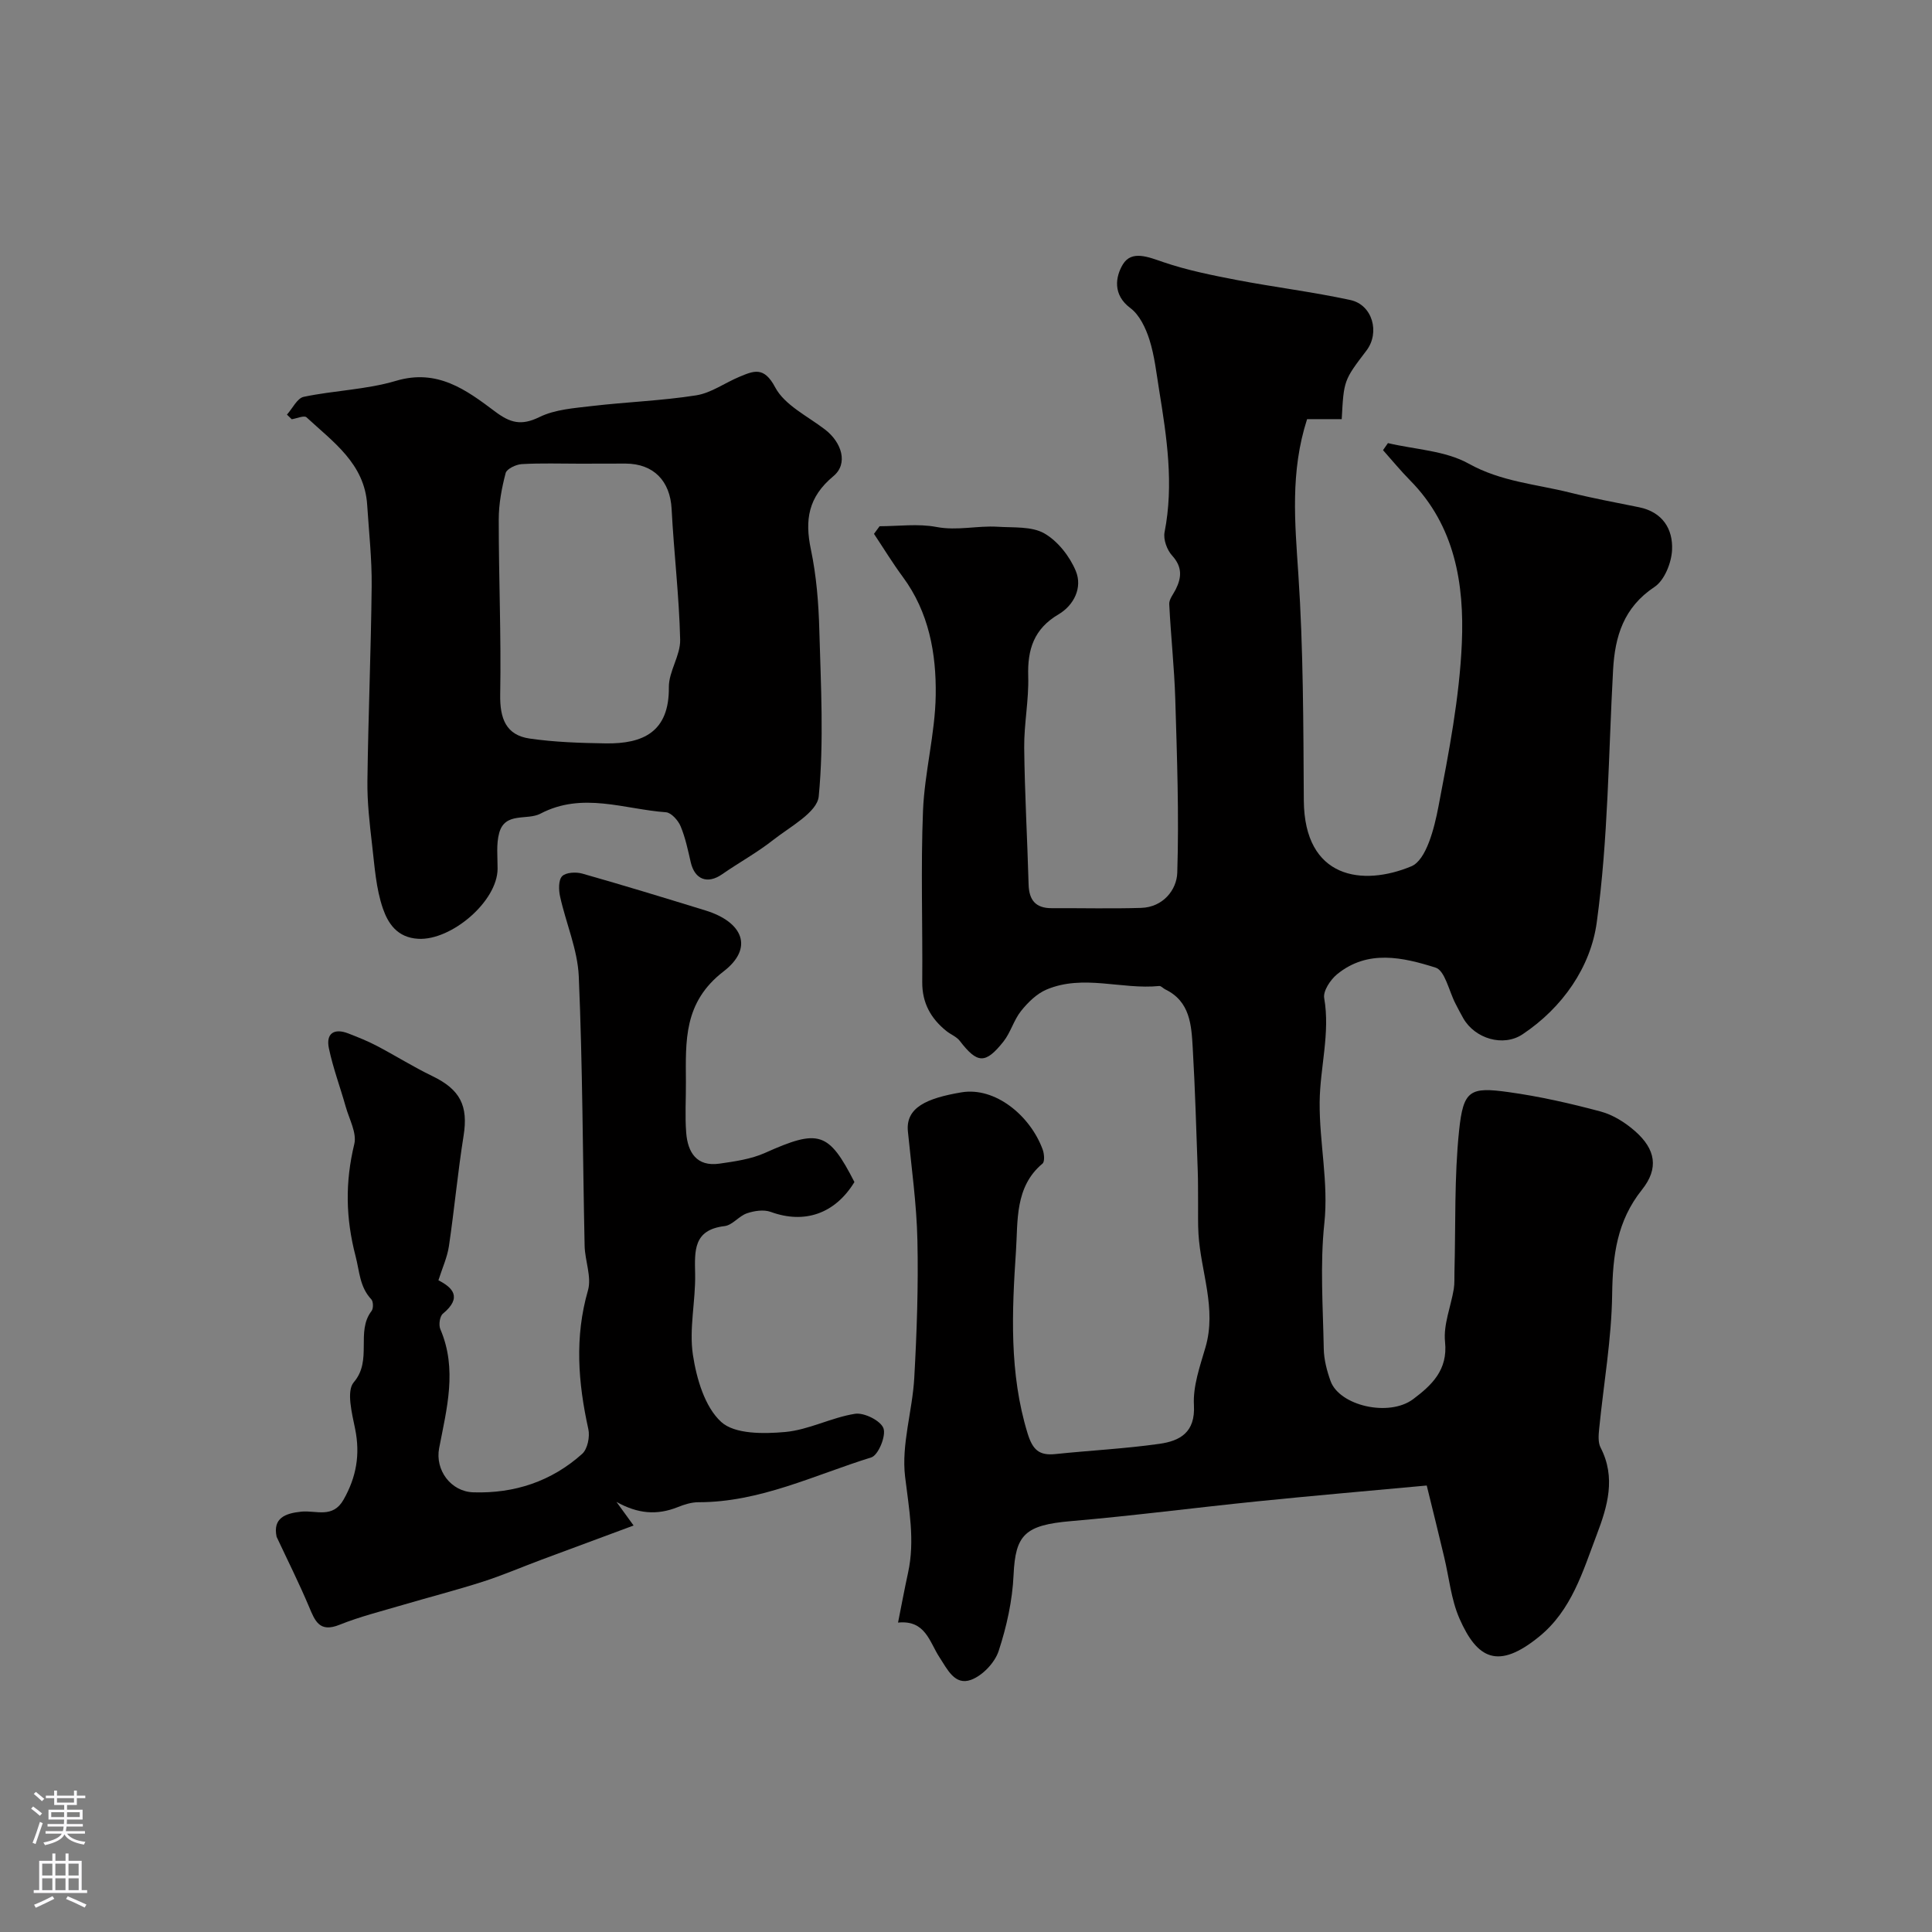 <svg enable-background="new 0 0 400 400" viewBox="0 0 400 400" xmlns="http://www.w3.org/2000/svg"><rect x="0" y="0" width="400" height="400" fill="#808080" stroke="none"/><g fill="#010000"><path d="m295.39 307.56c-12.43 1.15-23.72 2.12-34.99 3.27-12.89 1.31-25.74 2.99-38.65 4.1-9.58.82-11.52 2.83-11.9 11.13-.24 5.31-1.43 10.7-3.09 15.76-.79 2.41-3.32 5.08-5.69 5.96-3.39 1.26-4.92-2.16-6.57-4.67-2.06-3.13-2.87-7.75-8.57-7.17.74-3.71 1.35-7.02 2.07-10.3 1.47-6.72.19-13.2-.61-19.91-.8-6.65 1.52-13.61 1.9-20.47.53-9.47.86-18.98.65-28.46-.16-7.53-1.23-15.04-1.97-22.56-.49-4.95 3.92-6.87 11.07-8.08 6.99-1.18 14.26 4.8 16.84 11.85.32.88.45 2.49-.04 2.9-5.78 4.81-5.08 11.97-5.49 18.02-.84 12.61-1.43 25.39 2.41 37.86 1.04 3.37 2.38 4.61 5.74 4.26 7.18-.75 14.41-1.11 21.55-2.12 4.24-.6 7.46-2.35 7.14-8.02-.22-3.92 1.24-8.02 2.38-11.92 2.37-8.07-.97-15.69-1.44-23.53-.13-2.17-.06-4.36-.08-6.53-.02-2.18.01-4.36-.07-6.54-.31-8.49-.54-16.98-1.04-25.46-.27-4.7-.53-9.6-5.69-12.09-.43-.21-.85-.73-1.24-.7-7.77.78-15.71-2.47-23.32.73-2.04.86-3.87 2.66-5.29 4.44-1.51 1.88-2.15 4.45-3.65 6.34-3.75 4.72-5.42 4.56-9.04-.15-.66-.86-1.83-1.3-2.72-2-3.26-2.6-5.08-5.84-5.05-10.17.1-11.83-.32-23.68.16-35.49.33-7.99 2.51-15.92 2.63-23.89.13-8.63-1.4-17.2-6.82-24.52-2.12-2.87-3.98-5.93-5.96-8.9.39-.53.77-1.05 1.16-1.58 3.93 0 7.96-.57 11.75.15 4.35.83 8.5-.31 12.73-.04 3.26.21 7-.12 9.62 1.37 2.79 1.59 5.26 4.75 6.52 7.78 1.43 3.45-.38 7.1-3.58 8.99-5.09 3-6.44 7.25-6.27 12.81.15 4.92-.88 9.87-.83 14.8.1 9.44.65 18.87.91 28.3.09 3.26 1.46 4.93 4.8 4.92 6.17-.03 12.34.13 18.5-.06 4.52-.14 7.36-3.71 7.48-7.27.38-11.95-.05-23.94-.41-35.91-.2-6.58-.93-13.14-1.25-19.72-.05-.98.83-2.03 1.33-3.02 1.26-2.51 1.39-4.69-.74-7.03-1.06-1.16-1.85-3.34-1.56-4.83 1.95-9.92.46-19.66-1.12-29.41-.57-3.52-.95-7.11-2.02-10.48-.76-2.38-2.04-5.1-3.94-6.52-3.71-2.76-3.08-6.5-1.56-9.03 1.82-3.02 5.3-1.53 8.44-.46 4.88 1.66 10.01 2.69 15.09 3.67 7.84 1.5 15.79 2.47 23.59 4.16 4.58.99 6.15 6.74 3.32 10.46-4.69 6.16-4.69 6.16-5.12 14.2-2.36 0-4.76 0-7.17 0-3.52 10.9-2.52 21.42-1.81 32.13 1.04 15.55 1.03 31.19 1.13 46.79.1 16.29 12.21 17.85 22.26 13.66 3.1-1.29 4.76-7.89 5.61-12.34 2.15-11.21 4.36-22.54 4.85-33.9.52-12.18-1.42-24.27-10.72-33.67-1.96-1.99-3.74-4.16-5.6-6.25.34-.49.68-.97 1.02-1.46 5.62 1.33 11.86 1.55 16.71 4.25 6.71 3.74 13.92 4.24 20.95 5.99 4.73 1.18 9.54 2.07 14.33 3.04 4.86.99 7.05 4.51 6.83 8.87-.13 2.65-1.57 6.25-3.62 7.62-6.39 4.24-8.21 10.22-8.59 17.22-.96 17.46-1.01 35.05-3.39 52.31-1.27 9.18-7.05 17.57-15.35 23.1-4.01 2.67-9.86.9-12.27-3.31-.57-.99-1.09-2.02-1.62-3.04-1.35-2.59-2.17-6.85-4.13-7.46-6.74-2.12-14.03-3.81-20.38 1.38-1.38 1.13-2.93 3.46-2.67 4.94 1.27 7.25-.88 14.39-.94 21.57-.07 8.38 1.87 16.6.97 25.05-.91 8.57-.28 17.31-.12 25.97.04 2.24.64 4.54 1.4 6.67 1.82 5.11 12.08 7.54 17.12 3.76 3.77-2.84 7.21-5.98 6.59-11.85-.37-3.55 1.2-7.29 1.81-10.95.19-1.16.1-2.37.14-3.56.26-9.75-.05-19.57.96-29.24.87-8.36 2.24-9.08 10.24-7.96 6.43.89 12.81 2.34 19.08 4.02 2.57.69 5.1 2.29 7.12 4.07 4.24 3.73 4.96 7.69 1.42 12.12-5.19 6.5-6.06 13.65-6.17 21.63-.12 9.3-1.77 18.57-2.69 27.87-.13 1.29-.26 2.83.3 3.9 3.21 6.21 1.42 12.19-.8 18.02-2.89 7.61-5.18 15.62-11.93 21.11-8.49 6.91-12.81 4.65-16.5-3.76-1.73-3.95-2.14-8.49-3.17-12.76-1.12-4.72-2.28-9.42-3.6-14.77z"/><path d="m57.27 318.18c-.82-3.87 1.77-4.87 5.12-5.21 3.02-.31 6.5 1.48 8.74-2.48 2.65-4.67 3.47-9.34 2.4-14.63-.65-3.21-1.85-7.84-.29-9.67 3.94-4.6.36-10.44 3.69-14.77.4-.51.37-1.95-.05-2.4-2.43-2.59-2.43-5.75-3.26-8.94-2.07-7.93-2.17-15.35-.27-23.21.56-2.3-1.05-5.16-1.77-7.73-1.14-4.05-2.63-8.01-3.49-12.12-.64-3.08 1.1-4.2 4.04-3.05 1.97.77 3.95 1.55 5.82 2.53 3.88 2.03 7.6 4.38 11.54 6.28 5.8 2.79 7.48 6.16 6.49 12.37-1.21 7.58-1.91 15.23-3.03 22.82-.34 2.31-1.36 4.52-2.18 7.1 2.88 1.47 5.04 3.52.92 6.92-.65.54-.9 2.34-.52 3.21 3.55 8.27 1.32 16.45-.25 24.62-.87 4.52 2.4 9 7.08 9.15 8.53.27 16.18-2.27 22.53-7.96 1.11-.99 1.63-3.54 1.28-5.12-2.12-9.6-2.87-19.04-.08-28.72.8-2.78-.62-6.13-.69-9.23-.4-18.59-.41-37.2-1.21-55.78-.24-5.55-2.65-11-3.87-16.54-.3-1.36-.36-3.4.42-4.21.78-.8 2.88-.91 4.18-.54 8.53 2.42 17.02 5.02 25.5 7.63 7.82 2.41 10.01 7.8 3.76 12.61-8.34 6.41-7.85 14.42-7.81 22.93.02 3.5-.21 7.02.06 10.49.32 4.05 2.16 7.07 6.89 6.39 3.2-.46 6.54-.93 9.44-2.23 11.11-4.97 13.14-4.42 18.5 6.04-4.03 6.59-10.36 8.73-17.33 6.18-1.44-.52-3.4-.23-4.92.29-1.66.56-3.01 2.46-4.63 2.65-6.49.77-6.2 5.09-6.1 9.92.11 5.59-1.28 11.31-.46 16.74.75 4.92 2.45 10.78 5.86 13.89 2.79 2.55 8.79 2.48 13.23 2.08 4.9-.44 9.57-3 14.48-3.77 1.88-.29 5.3 1.42 5.88 3 .58 1.57-1.07 5.58-2.52 6.03-11.77 3.65-23.07 9.3-35.81 9.28-1.42 0-2.91.47-4.25 1.01-4.31 1.72-8.26 1.4-12.7-1.08 1.2 1.66 2.41 3.31 3.55 4.89-6.07 2.25-12.55 4.65-19.02 7.06-4.08 1.52-8.08 3.25-12.22 4.58-5.5 1.76-11.1 3.2-16.64 4.83-4.36 1.29-8.8 2.39-13 4.08-4.17 1.68-5.08-.78-6.34-3.78-2.05-4.86-4.44-9.62-6.69-14.43z"/><path d="m59.41 85.84c1.15-1.27 2.12-3.4 3.47-3.68 6.32-1.33 12.95-1.48 19.1-3.31 8.58-2.56 14.56 1.88 20.5 6.34 3.18 2.39 5.45 2.99 9.2 1.16 3.24-1.59 7.21-1.85 10.91-2.29 7.17-.84 14.43-1.09 21.55-2.21 3.11-.49 5.94-2.59 8.95-3.84 2.98-1.24 5.09-2.19 7.4 2.18 1.97 3.71 6.73 5.97 10.35 8.76 3.44 2.66 4.82 7.05 1.71 9.63-5.21 4.33-5.96 9.04-4.66 15.2 1.14 5.43 1.59 11.06 1.74 16.63.32 11.5.97 23.08-.12 34.47-.32 3.31-5.95 6.29-9.45 9.04-3.32 2.62-7.08 4.67-10.56 7.09-3.02 2.1-5.66 1.1-6.49-2.49-.58-2.52-1.11-5.09-2.1-7.46-.51-1.21-1.93-2.81-3.03-2.89-8.64-.62-17.28-4.28-25.99.29-2.76 1.45-7.31-.42-8.53 3.97-.65 2.33-.33 4.95-.34 7.44-.04 6.79-9.6 14.87-16.41 14.5-4.44-.24-6.29-3.28-7.33-6.26-1.44-4.15-1.72-8.74-2.24-13.17-.51-4.41-1.03-8.86-.97-13.29.17-13.43.74-26.86.88-40.29.06-5.61-.57-11.23-.93-16.84-.54-8.54-7.06-13.02-12.56-18.12-.48-.45-2.02.24-3.06.4-.34-.33-.67-.64-.99-.96zm60.6 10.16c-4 0-8-.14-11.99.09-1.19.07-3.1.98-3.33 1.85-.82 3.12-1.43 6.39-1.43 9.6-.01 12.08.52 24.16.3 36.23-.09 5 1.2 8.43 6.1 9.14 5.19.75 10.48.92 15.74 1 7.77.12 13.18-2.39 13.08-11.63-.03-3.27 2.42-6.58 2.34-9.84-.21-9.03-1.3-18.04-1.77-27.07-.3-5.77-3.7-9.37-9.54-9.39-3.16.01-6.33.02-9.5.02z"/></g><path d="m6.44 374.46.42-.45c.65.47 1.27.95 1.85 1.44l-.45.49c-.65-.56-1.25-1.06-1.82-1.48m.93 7.33-.63-.26c.55-1.36 1.05-2.8 1.52-4.33.19.1.38.19.59.27-.46 1.29-.95 2.73-1.48 4.32m-.38-10.38.44-.42c.43.34 1.01.82 1.74 1.44l-.49.49c-.53-.51-1.09-1.01-1.69-1.51m2.5.35h1.72v-1.04h.59v1.04h3.52v-1.04h.59v1.04h1.75v.53h-1.75v1.42h-2.03v.97h3.22v2.03h-3.24c0 .35-.01.66-.03.93h3.32v.53h-3.37c-.03.27-.08.58-.15.94h3.96v.53h-3.71c.67.92 1.93 1.48 3.79 1.68-.13.24-.23.44-.29.59-2.13-.38-3.48-1.08-4.04-2.12-.43.97-1.77 1.72-4.03 2.23-.09-.19-.2-.37-.33-.55 2.1-.42 3.37-1.03 3.81-1.83h-3.36v-.53h3.58c.08-.29.13-.61.16-.94h-3.33v-.53h3.39c.02-.27.04-.58.04-.93h-3.23v-2.03h3.25v-.97h-2.07v-1.42h-1.73zm1.12 3.44v1h2.65c.01-.3.02-.44.01-.4v-.25-.35zm1.19-2h3.52v-.91h-3.52zm4.71 2h-2.63v.59c0 .15-.01.28-.01.4h2.64z" fill="#fbfafc"/><path d="m13.56 383.74h.63v1.52h2.72v6.07h1.13v.6h-11.06v-.6h1.13v-6.07h2.73v-1.52h.63v1.52h2.1v-1.52zm-2.69 8.83.38.56c-1.24.63-2.53 1.25-3.85 1.85-.1-.21-.21-.42-.34-.63 1.36-.55 2.63-1.15 3.81-1.78m-2.13-4.27h2.1v-2.45h-2.1zm0 3.04h2.1v-2.46h-2.1zm2.72-3.04h2.1v-2.45h-2.1zm0 3.04h2.1v-2.46h-2.1zm6.07 3.6c-1.41-.71-2.7-1.3-3.86-1.78l.35-.56c1.45.62 2.75 1.19 3.88 1.72zm-1.25-9.09h-2.1v2.45h2.1zm-2.09 5.49h2.1v-2.45h-2.1z" fill="#fbfafc"/></svg>